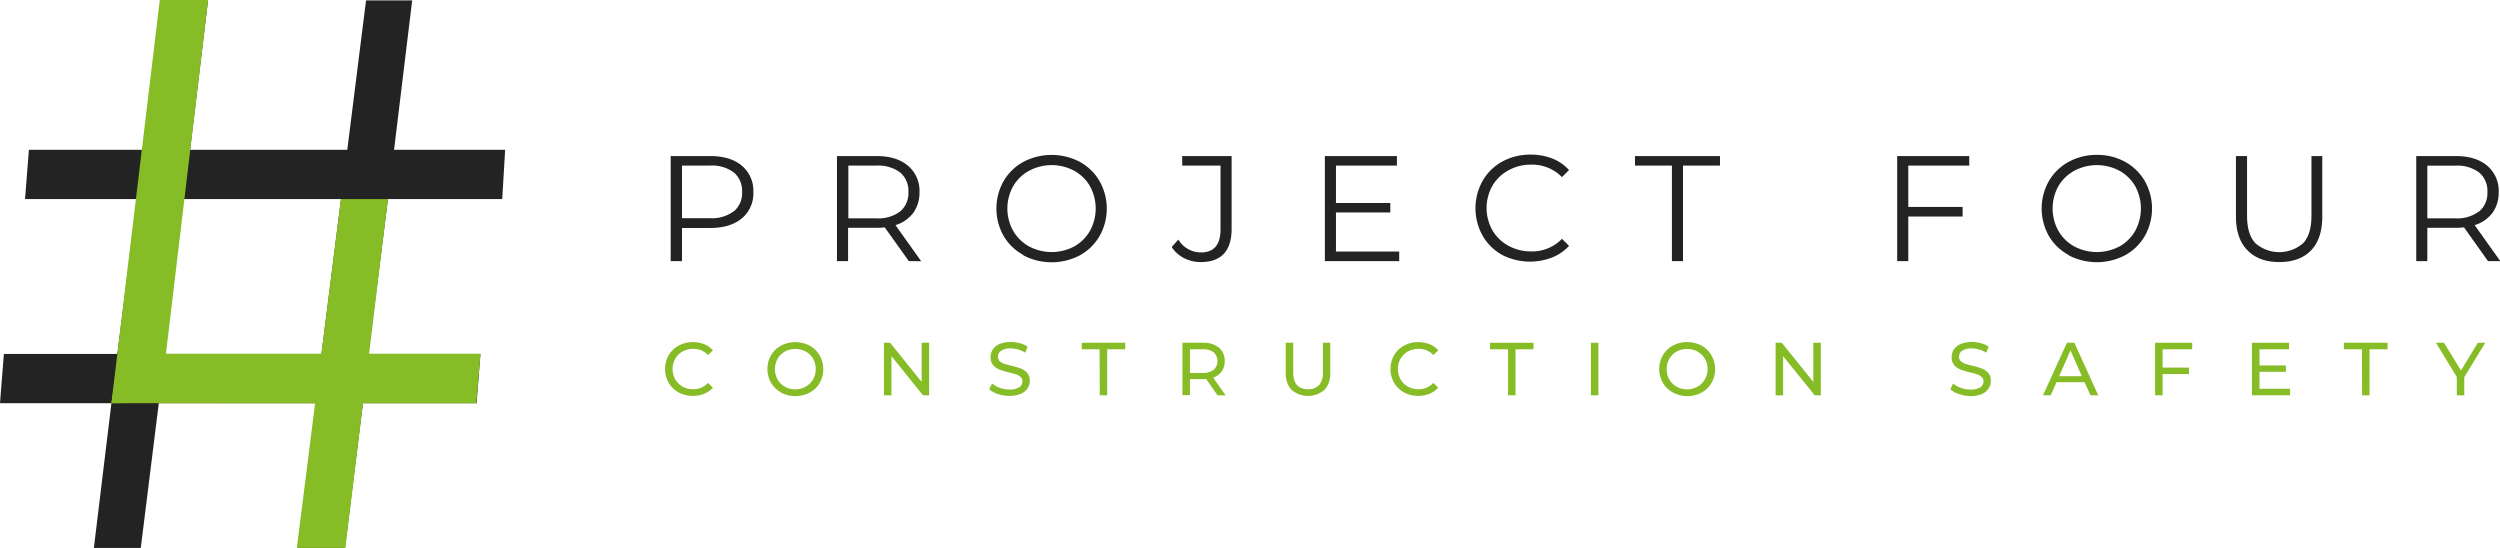 <svg xmlns="http://www.w3.org/2000/svg" viewBox="0 0 647.1 141.83"><defs><style>.cls-1{fill:#86bc25;}.cls-2{fill:#232323;}</style></defs><g id="Layer_2" data-name="Layer 2"><g id="Layer_1-2" data-name="Layer 1"><path class="cls-1" d="M175.65,101.57a6.62,6.62,0,0,1-2.57-2.49,7.23,7.23,0,0,1,0-7.13,6.72,6.72,0,0,1,2.58-2.49,7.59,7.59,0,0,1,3.7-.9,7.81,7.81,0,0,1,2.91.53,6.11,6.11,0,0,1,2.26,1.59l-1.27,1.22a5.08,5.08,0,0,0-3.83-1.61,5.59,5.59,0,0,0-2.74.68,4.93,4.93,0,0,0-1.91,1.88,5.51,5.51,0,0,0,0,5.34,5,5,0,0,0,1.91,1.88,5.59,5.59,0,0,0,2.74.68,5.08,5.08,0,0,0,3.83-1.64l1.27,1.23a6.07,6.07,0,0,1-2.27,1.59,8,8,0,0,1-6.61-.36Z"/><path class="cls-1" d="M202.17,101.57a6.67,6.67,0,0,1-2.59-2.49,7.21,7.21,0,0,1,0-7.12,6.77,6.77,0,0,1,2.59-2.5,8.08,8.08,0,0,1,7.41,0A6.72,6.72,0,0,1,212.16,92a7.23,7.23,0,0,1,0,7.13,6.58,6.58,0,0,1-2.58,2.49,8,8,0,0,1-7.41,0Zm6.41-1.5a5.06,5.06,0,0,0,1.88-1.88,5.51,5.51,0,0,0,0-5.34A5,5,0,0,0,208.58,91a5.41,5.41,0,0,0-2.7-.68,5.51,5.51,0,0,0-2.71.68,4.9,4.9,0,0,0-1.9,1.88,5.51,5.51,0,0,0,0,5.34,5,5,0,0,0,1.9,1.88,5.51,5.51,0,0,0,2.71.68A5.41,5.41,0,0,0,208.58,100.07Z"/><path class="cls-1" d="M240.5,88.72v13.6h-1.59l-8.17-10.14v10.14H228.8V88.72h1.59l8.17,10.14V88.72Z"/><path class="cls-1" d="M258.31,102a6.16,6.16,0,0,1-2.24-1.23l.72-1.52a5.88,5.88,0,0,0,2,1.14,7.35,7.35,0,0,0,2.5.44,4.49,4.49,0,0,0,2.52-.58,1.76,1.76,0,0,0,.84-1.52,1.48,1.48,0,0,0-.46-1.14,3,3,0,0,0-1.12-.67c-.45-.16-1.08-.33-1.9-.53a18.25,18.25,0,0,1-2.48-.74,4,4,0,0,1-1.61-1.13,3,3,0,0,1-.67-2.07,3.55,3.55,0,0,1,.57-2,4,4,0,0,1,1.74-1.4,7.27,7.27,0,0,1,2.9-.52,9.07,9.07,0,0,1,2.37.31,6.34,6.34,0,0,1,2,.9l-.64,1.55a7.2,7.2,0,0,0-1.83-.83,7,7,0,0,0-1.9-.28,4.14,4.14,0,0,0-2.48.61,1.85,1.85,0,0,0-.83,1.55,1.49,1.49,0,0,0,.47,1.14,3.24,3.24,0,0,0,1.16.68,18.27,18.27,0,0,0,1.87.51,20.25,20.25,0,0,1,2.47.74,4.21,4.21,0,0,1,1.61,1.13,3,3,0,0,1,.66,2,3.46,3.46,0,0,1-.58,2,3.89,3.89,0,0,1-1.77,1.4,7.18,7.18,0,0,1-2.91.52A9.29,9.29,0,0,1,258.31,102Z"/><path class="cls-1" d="M284.62,90.41H280V88.72h11.25v1.69h-4.67v11.91h-1.92Z"/><path class="cls-1" d="M315.15,102.32l-2.93-4.18c-.36,0-.65,0-.86,0H308v4.14h-1.94V88.72h5.3A6.3,6.3,0,0,1,315.52,90,4.28,4.28,0,0,1,317,93.46a4.54,4.54,0,0,1-.78,2.68,4.37,4.37,0,0,1-2.21,1.61l3.22,4.57Zm-1-6.59a3.12,3.12,0,0,0,0-4.54,4.38,4.38,0,0,0-2.81-.78H308v6.12h3.31A4.32,4.32,0,0,0,314.12,95.73Z"/><path class="cls-1" d="M334.32,100.92a6.13,6.13,0,0,1-1.52-4.47V88.72h1.95v7.65q0,4.38,3.82,4.38a3.68,3.68,0,0,0,2.86-1.08,4.75,4.75,0,0,0,1-3.3V88.72h1.89v7.73a6.14,6.14,0,0,1-1.52,4.48,6.54,6.54,0,0,1-8.47,0Z"/><path class="cls-1" d="M363.42,101.57a6.62,6.62,0,0,1-2.57-2.49,7.23,7.23,0,0,1,0-7.13,6.72,6.72,0,0,1,2.58-2.49,7.61,7.61,0,0,1,3.69-.9,7.82,7.82,0,0,1,2.92.53,6,6,0,0,1,2.25,1.59L371,91.9a5.08,5.08,0,0,0-3.83-1.61,5.59,5.59,0,0,0-2.74.68,4.93,4.93,0,0,0-1.91,1.88,5.51,5.51,0,0,0,0,5.34,5,5,0,0,0,1.91,1.88,5.59,5.59,0,0,0,2.74.68A5.07,5.07,0,0,0,371,99.11l1.26,1.23a6,6,0,0,1-2.26,1.59,8,8,0,0,1-6.61-.36Z"/><path class="cls-1" d="M390.35,90.41h-4.66V88.72h11.25v1.69h-4.66v11.91h-1.93Z"/><path class="cls-1" d="M411.79,88.72h1.94v13.6h-1.94Z"/><path class="cls-1" d="M433,101.57a6.67,6.67,0,0,1-2.59-2.49,7.21,7.21,0,0,1,0-7.12,6.77,6.77,0,0,1,2.59-2.5,7.67,7.67,0,0,1,3.72-.9,7.58,7.58,0,0,1,3.69.9A6.72,6.72,0,0,1,443,92a7.23,7.23,0,0,1,0,7.13,6.58,6.58,0,0,1-2.58,2.49,7.48,7.48,0,0,1-3.69.91A7.56,7.56,0,0,1,433,101.57Zm6.41-1.5a5,5,0,0,0,1.88-1.88,5.27,5.27,0,0,0,.7-2.67,5.21,5.21,0,0,0-.7-2.67A4.92,4.92,0,0,0,439.38,91a5.38,5.38,0,0,0-2.69-.68A5.48,5.48,0,0,0,434,91a4.93,4.93,0,0,0-1.91,1.88,5.51,5.51,0,0,0,0,5.34,5,5,0,0,0,1.91,1.88,5.48,5.48,0,0,0,2.71.68A5.38,5.38,0,0,0,439.38,100.07Z"/><path class="cls-1" d="M471.3,88.72v13.6h-1.59l-8.17-10.14v10.14H459.6V88.72h1.6l8.16,10.14V88.72Z"/><path class="cls-1" d="M507.07,102a6.16,6.16,0,0,1-2.24-1.23l.72-1.52a5.88,5.88,0,0,0,2,1.14,7.35,7.35,0,0,0,2.5.44,4.49,4.49,0,0,0,2.52-.58,1.76,1.76,0,0,0,.84-1.52,1.48,1.48,0,0,0-.46-1.14,3,3,0,0,0-1.12-.67c-.45-.16-1.08-.33-1.9-.53a18.25,18.25,0,0,1-2.48-.74,4,4,0,0,1-1.61-1.13,3,3,0,0,1-.67-2.07,3.55,3.55,0,0,1,.57-2,4.12,4.12,0,0,1,1.74-1.4,7.23,7.23,0,0,1,2.9-.52,9.07,9.07,0,0,1,2.37.31,6.34,6.34,0,0,1,2,.9l-.64,1.55a7.2,7.2,0,0,0-1.83-.83,7.11,7.11,0,0,0-1.9-.28,4.14,4.14,0,0,0-2.48.61,1.85,1.85,0,0,0-.83,1.55,1.49,1.49,0,0,0,.47,1.14,3.24,3.24,0,0,0,1.16.68,18.27,18.27,0,0,0,1.87.51,20.25,20.25,0,0,1,2.47.74,4.1,4.1,0,0,1,1.6,1.13,2.93,2.93,0,0,1,.67,2,3.46,3.46,0,0,1-.58,2A3.89,3.89,0,0,1,513,102a7.18,7.18,0,0,1-2.91.52A9.29,9.29,0,0,1,507.07,102Z"/><path class="cls-1" d="M539.54,98.92h-7.23l-1.5,3.4h-2L535,88.72h1.93l6.18,13.6h-2Zm-.68-1.55-2.93-6.67L533,97.37Z"/><path class="cls-1" d="M559.77,90.41v4.74h6.83v1.67h-6.83v5.5h-1.94V88.72h9.6v1.69Z"/><path class="cls-1" d="M592.78,100.63v1.69H582.9V88.72h9.6v1.69h-7.65v4.18h6.82v1.65h-6.82v4.39Z"/><path class="cls-1" d="M611.36,90.41h-4.67V88.72H618v1.69h-4.67v11.91h-1.92Z"/><path class="cls-1" d="M637.85,97.62v4.7h-1.93V97.58l-5.4-8.86h2.08L637,95.89l4.37-7.17h1.92Z"/><path class="cls-2" d="M192,42.87a8.47,8.47,0,0,1,3,6.85,8.41,8.41,0,0,1-3,6.82c-2,1.64-4.69,2.47-8.17,2.47h-7.3V67.6H173.6V40.39h10.18Q189,40.39,192,42.87Zm-2.06,11.84a6.13,6.13,0,0,0,2.14-5,6.23,6.23,0,0,0-2.14-5.08,9.48,9.48,0,0,0-6.18-1.77h-7.23V56.48h7.23A9.48,9.48,0,0,0,189.89,54.71Z"/><path class="cls-2" d="M235.25,67.6,229,58.85a19.11,19.11,0,0,1-2.18.12h-7.3V67.6h-2.88V40.39h10.18q5.22,0,8.17,2.48A8.47,8.47,0,0,1,238,49.72a8.87,8.87,0,0,1-1.61,5.38,9,9,0,0,1-4.61,3.17l6.65,9.33ZM233,54.73a6.18,6.18,0,0,0,2.13-5A6.23,6.23,0,0,0,233,44.64a9.48,9.48,0,0,0-6.18-1.77h-7.23V56.52h7.23A9.43,9.43,0,0,0,233,54.73Z"/><path class="cls-2" d="M264.89,66a13.2,13.2,0,0,1-5.13-4.95,14.45,14.45,0,0,1,0-14.15,13.23,13.23,0,0,1,5.13-5,15.74,15.74,0,0,1,14.62,0,13.31,13.31,0,0,1,5.11,5,14.46,14.46,0,0,1,0,14.19,13.28,13.28,0,0,1-5.11,5,15.74,15.74,0,0,1-14.62,0Zm13.16-2.21a10.65,10.65,0,0,0,4.08-4.05,12,12,0,0,0,0-11.54,10.63,10.63,0,0,0-4.08-4,12.41,12.41,0,0,0-11.68,0,10.6,10.6,0,0,0-4.12,4,11.85,11.85,0,0,0,0,11.54,10.62,10.62,0,0,0,4.12,4.05,12.49,12.49,0,0,0,11.68,0Z"/><path class="cls-2" d="M306.5,66.82a8.27,8.27,0,0,1-3.22-2.88L305,62a6.81,6.81,0,0,0,5.87,3.34c3.36,0,5.05-2,5.05-6V42.87H306V40.39h12.79V59.24q0,4.27-2,6.43c-1.33,1.44-3.31,2.16-5.92,2.16A9.41,9.41,0,0,1,306.5,66.82Z"/><path class="cls-2" d="M362.17,65.11V67.6H342.93V40.39h18.65v2.48H345.8v9.68h14.07V55H345.8V65.11Z"/><path class="cls-2" d="M388.85,66a13.09,13.09,0,0,1-5.09-5,14.53,14.53,0,0,1,0-14.19,13.1,13.1,0,0,1,5.11-5,15,15,0,0,1,7.31-1.79,15.23,15.23,0,0,1,5.6,1,11.61,11.61,0,0,1,4.35,3l-1.83,1.82a10.81,10.81,0,0,0-8-3.22,11.77,11.77,0,0,0-5.87,1.48,10.65,10.65,0,0,0-4.14,4,11.77,11.77,0,0,0,0,11.5,10.68,10.68,0,0,0,4.14,4,11.87,11.87,0,0,0,5.87,1.47,10.66,10.66,0,0,0,8-3.26l1.83,1.83a11.86,11.86,0,0,1-4.37,3A15.79,15.79,0,0,1,388.85,66Z"/><path class="cls-2" d="M432.76,42.87H423.2V40.39h22v2.48h-9.57V67.6h-2.87Z"/><path class="cls-2" d="M493.94,42.87V53.56H508v2.49H493.94V67.6h-2.87V40.39h18.65v2.48Z"/><path class="cls-2" d="M535.44,66a13.2,13.2,0,0,1-5.13-4.95,14.45,14.45,0,0,1,0-14.15,13.23,13.23,0,0,1,5.13-5,15,15,0,0,1,7.33-1.81,14.84,14.84,0,0,1,7.28,1.79,13.26,13.26,0,0,1,5.12,5,14.46,14.46,0,0,1,0,14.19,13.24,13.24,0,0,1-5.12,5,15.72,15.72,0,0,1-14.61,0Zm13.16-2.21a10.65,10.65,0,0,0,4.08-4.05,12.06,12.06,0,0,0,0-11.54,10.63,10.63,0,0,0-4.08-4,12.43,12.43,0,0,0-11.69,0,10.73,10.73,0,0,0-4.12,4,11.92,11.92,0,0,0,0,11.54,10.76,10.76,0,0,0,4.12,4.05,12.51,12.51,0,0,0,11.69,0Z"/><path class="cls-2" d="M581.75,64.8q-3-3-3-8.83V40.39h2.88V55.86q0,4.74,2.13,7.07a9.41,9.41,0,0,0,12.4,0q2.14-2.32,2.14-7.07V40.39h2.8V56q0,5.81-2.93,8.83t-8.23,3Q584.71,67.83,581.75,64.8Z"/><path class="cls-2" d="M644,67.6l-6.22-8.75a19.24,19.24,0,0,1-2.18.12h-7.31V67.6h-2.87V40.39h10.18c3.47,0,6.2.83,8.16,2.48a8.48,8.48,0,0,1,3,6.85,8.87,8.87,0,0,1-1.61,5.38,9,9,0,0,1-4.61,3.17l6.65,9.33Zm-2.3-12.87a6.15,6.15,0,0,0,2.14-5,6.2,6.2,0,0,0-2.14-5.08,9.45,9.45,0,0,0-6.18-1.77h-7.23V56.52h7.23A9.39,9.39,0,0,0,641.65,54.73Z"/><path class="cls-2" d="M95.36,91.61h29l-1,12.76H93.94l-4.66,37.45H77.13l4.66-37.45H41.1l-4.66,37.45H24.3l4.54-37.45H0L1,91.61H30.37l5.06-40.08H6.48l1-12.76H37.05L41.71.1H53.85L49.2,38.77H89.89L94.75.1h11.94L102,38.77h28.75L130,51.53H100.42Zm-48-40.08L42.51,91.61h40.7l5.06-40.08Z"/><polygon class="cls-1" points="53.88 0 41.36 0 28.84 104.37 41.44 104.21 53.88 0"/><polygon class="cls-1" points="100.42 51.53 88.24 51.52 76.83 141.83 89.39 141.83 100.42 51.53"/><polygon class="cls-1" points="123.3 104.38 28.84 104.37 30.63 91.57 124.37 91.57 123.3 104.38"/></g></g></svg>